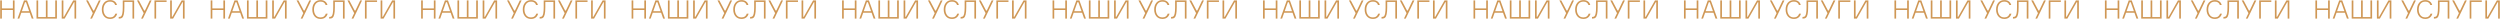 <?xml version="1.0" encoding="UTF-8"?> <svg xmlns="http://www.w3.org/2000/svg" width="7658" height="59" viewBox="0 0 7658 59" fill="none"> <path d="M39.505 1.308H44.653V57H39.505V30.636H5.731V57H0.583V1.308H5.731V25.8H39.505V1.308ZM82.868 1.308L102.835 57H97.297L90.98 38.982H65.317L58.999 57H53.617L73.507 1.308H82.868ZM76.627 6.768L66.956 34.302H89.341L79.669 6.768H76.627ZM140.498 52.32V1.308H145.646V52.32H169.202V1.308H174.35V57H111.794V1.308H116.942V52.32H140.498ZM189.032 1.308H194.18V51.54H195.818L224.288 1.308H233.336V57H228.188V6.768H226.628L198.08 57H189.032V1.308ZM281.788 57H276.328L284.284 40.308L263.692 1.308H269.386L285.844 32.352H288.028L302.848 1.308H308.386L281.788 57ZM353.324 41.946H358.862C357.666 46.834 355.196 50.734 351.452 53.646C347.76 56.558 343.054 58.014 337.334 58.014C329.378 58.014 323.138 55.31 318.614 49.902C314.142 44.494 311.906 37.578 311.906 29.154C311.906 20.73 314.142 13.814 318.614 8.406C323.138 2.998 329.404 0.294 337.412 0.294C342.82 0.294 347.344 1.62 350.984 4.272C354.676 6.924 357.094 10.59 358.238 15.27H352.778C351.53 11.838 349.684 9.264 347.24 7.548C344.796 5.832 341.52 4.974 337.412 4.974C330.756 4.974 325.686 7.314 322.202 11.994C318.77 16.674 317.054 22.394 317.054 29.154C317.054 35.966 318.77 41.712 322.202 46.392C325.634 51.02 330.678 53.334 337.334 53.334C341.494 53.334 344.926 52.32 347.63 50.292C350.334 48.264 352.232 45.482 353.324 41.946ZM363.617 51.852H364.943C367.595 51.852 369.675 51.124 371.183 49.668C372.691 48.212 373.861 45.3 374.693 40.932C375.577 36.564 376.019 30.324 376.019 22.212V1.308H410.963V57H405.815V5.988H381.011V22.212C381.011 31.364 380.439 38.488 379.295 43.584C378.203 48.628 376.539 52.138 374.303 54.114C372.067 56.038 368.947 57 364.943 57H363.617V51.852ZM437.712 57H432.252L440.208 40.308L419.616 1.308H425.31L441.768 32.352H443.952L458.772 1.308H464.31L437.712 57ZM510.283 5.988H478.303V57H473.155V1.308H510.283V5.988ZM521.218 1.308H526.366V51.54H528.004L556.474 1.308H565.522V57H560.374V6.768H558.814L530.266 57H521.218V1.308ZM684.224 1.308H689.372V57H684.224V30.636H650.45V57H645.302V1.308H650.45V25.8H684.224V1.308ZM727.586 1.308L747.554 57H742.016L735.698 38.982H710.036L703.718 57H698.336L718.226 1.308H727.586ZM721.346 6.768L711.674 34.302H734.06L724.388 6.768H721.346ZM785.217 52.32V1.308H790.365V52.32H813.921V1.308H819.069V57H756.513V1.308H761.661V52.32H785.217ZM833.751 1.308H838.899V51.54H840.537L869.007 1.308H878.055V57H872.907V6.768H871.347L842.799 57H833.751V1.308ZM926.507 57H921.047L929.003 40.308L908.411 1.308H914.105L930.563 32.352H932.747L947.567 1.308H953.105L926.507 57ZM998.043 41.946H1003.58C1002.38 46.834 999.915 50.734 996.171 53.646C992.479 56.558 987.773 58.014 982.053 58.014C974.097 58.014 967.857 55.31 963.333 49.902C958.861 44.494 956.625 37.578 956.625 29.154C956.625 20.73 958.861 13.814 963.333 8.406C967.857 2.998 974.123 0.294 982.131 0.294C987.539 0.294 992.063 1.62 995.703 4.272C999.395 6.924 1001.81 10.59 1002.96 15.27H997.497C996.249 11.838 994.403 9.264 991.959 7.548C989.515 5.832 986.239 4.974 982.131 4.974C975.475 4.974 970.405 7.314 966.921 11.994C963.489 16.674 961.773 22.394 961.773 29.154C961.773 35.966 963.489 41.712 966.921 46.392C970.353 51.02 975.397 53.334 982.053 53.334C986.213 53.334 989.645 52.32 992.349 50.292C995.053 48.264 996.951 45.482 998.043 41.946ZM1008.34 51.852H1009.66C1012.31 51.852 1014.39 51.124 1015.9 49.668C1017.41 48.212 1018.58 45.3 1019.41 40.932C1020.3 36.564 1020.74 30.324 1020.74 22.212V1.308H1055.68V57H1050.53V5.988H1025.73V22.212C1025.73 31.364 1025.16 38.488 1024.01 43.584C1022.92 48.628 1021.26 52.138 1019.02 54.114C1016.79 56.038 1013.67 57 1009.66 57H1008.34V51.852ZM1082.43 57H1076.97L1084.93 40.308L1064.33 1.308H1070.03L1086.49 32.352H1088.67L1103.49 1.308H1109.03L1082.43 57ZM1155 5.988H1123.02V57H1117.87V1.308H1155V5.988ZM1165.94 1.308H1171.08V51.54H1172.72L1201.19 1.308H1210.24V57H1205.09V6.768H1203.53L1174.98 57H1165.94V1.308ZM1328.94 1.308H1334.09V57H1328.94V30.636H1295.17V57H1290.02V1.308H1295.17V25.8H1328.94V1.308ZM1372.3 1.308L1392.27 57H1386.73L1380.42 38.982H1354.75L1348.44 57H1343.05L1362.94 1.308H1372.3ZM1366.06 6.768L1356.39 34.302H1378.78L1369.11 6.768H1366.06ZM1429.94 52.32V1.308H1435.08V52.32H1458.64V1.308H1463.79V57H1401.23V1.308H1406.38V52.32H1429.94ZM1478.47 1.308H1483.62V51.54H1485.26L1513.73 1.308H1522.77V57H1517.63V6.768H1516.07L1487.52 57H1478.47V1.308ZM1571.23 57H1565.77L1573.72 40.308L1553.13 1.308H1558.82L1575.28 32.352H1577.47L1592.29 1.308H1597.82L1571.23 57ZM1642.76 41.946H1648.3C1647.1 46.834 1644.63 50.734 1640.89 53.646C1637.2 56.558 1632.49 58.014 1626.77 58.014C1618.82 58.014 1612.58 55.31 1608.05 49.902C1603.58 44.494 1601.34 37.578 1601.34 29.154C1601.34 20.73 1603.58 13.814 1608.05 8.406C1612.58 2.998 1618.84 0.294 1626.85 0.294C1632.26 0.294 1636.78 1.62 1640.42 4.272C1644.11 6.924 1646.53 10.59 1647.68 15.27H1642.22C1640.97 11.838 1639.12 9.264 1636.68 7.548C1634.23 5.832 1630.96 4.974 1626.85 4.974C1620.19 4.974 1615.12 7.314 1611.64 11.994C1608.21 16.674 1606.49 22.394 1606.49 29.154C1606.49 35.966 1608.21 41.712 1611.64 46.392C1615.07 51.02 1620.12 53.334 1626.77 53.334C1630.93 53.334 1634.36 52.32 1637.07 50.292C1639.77 48.264 1641.67 45.482 1642.76 41.946ZM1653.05 51.852H1654.38C1657.03 51.852 1659.11 51.124 1660.62 49.668C1662.13 48.212 1663.3 45.3 1664.13 40.932C1665.01 36.564 1665.46 30.324 1665.46 22.212V1.308H1700.4V57H1695.25V5.988H1670.45V22.212C1670.45 31.364 1669.88 38.488 1668.73 43.584C1667.64 48.628 1665.98 52.138 1663.74 54.114C1661.5 56.038 1658.38 57 1654.38 57H1653.05V51.852ZM1727.15 57H1721.69L1729.65 40.308L1709.05 1.308H1714.75L1731.21 32.352H1733.39L1748.21 1.308H1753.75L1727.15 57ZM1799.72 5.988H1767.74V57H1762.59V1.308H1799.72V5.988ZM1810.66 1.308H1815.8V51.54H1817.44L1845.91 1.308H1854.96V57H1849.81V6.768H1848.25L1819.7 57H1810.66V1.308ZM1973.66 1.308H1978.81V57H1973.66V30.636H1939.89V57H1934.74V1.308H1939.89V25.8H1973.66V1.308ZM2017.02 1.308L2036.99 57H2031.45L2025.14 38.982H1999.47L1993.16 57H1987.77L2007.66 1.308H2017.02ZM2010.78 6.768L2001.11 34.302H2023.5L2013.83 6.768H2010.78ZM2074.65 52.32V1.308H2079.8V52.32H2103.36V1.308H2108.51V57H2045.95V1.308H2051.1V52.32H2074.65ZM2123.19 1.308H2128.34V51.54H2129.97L2158.44 1.308H2167.49V57H2162.34V6.768H2160.78L2132.24 57H2123.19V1.308ZM2215.94 57H2210.48L2218.44 40.308L2197.85 1.308H2203.54L2220 32.352H2222.18L2237 1.308H2242.54L2215.94 57ZM2287.48 41.946H2293.02C2291.82 46.834 2289.35 50.734 2285.61 53.646C2281.92 56.558 2277.21 58.014 2271.49 58.014C2263.53 58.014 2257.29 55.31 2252.77 49.902C2248.3 44.494 2246.06 37.578 2246.06 29.154C2246.06 20.73 2248.3 13.814 2252.77 8.406C2257.29 2.998 2263.56 0.294 2271.57 0.294C2276.98 0.294 2281.5 1.62 2285.14 4.272C2288.83 6.924 2291.25 10.59 2292.39 15.27H2286.93C2285.69 11.838 2283.84 9.264 2281.4 7.548C2278.95 5.832 2275.68 4.974 2271.57 4.974C2264.91 4.974 2259.84 7.314 2256.36 11.994C2252.93 16.674 2251.21 22.394 2251.21 29.154C2251.21 35.966 2252.93 41.712 2256.36 46.392C2259.79 51.02 2264.83 53.334 2271.49 53.334C2275.65 53.334 2279.08 52.32 2281.79 50.292C2284.49 48.264 2286.39 45.482 2287.48 41.946ZM2297.77 51.852H2299.1C2301.75 51.852 2303.83 51.124 2305.34 49.668C2306.85 48.212 2308.02 45.3 2308.85 40.932C2309.73 36.564 2310.18 30.324 2310.18 22.212V1.308H2345.12V57H2339.97V5.988H2315.17V22.212C2315.17 31.364 2314.6 38.488 2313.45 43.584C2312.36 48.628 2310.7 52.138 2308.46 54.114C2306.22 56.038 2303.1 57 2299.1 57H2297.77V51.852ZM2371.87 57H2366.41L2374.36 40.308L2353.77 1.308H2359.47L2375.92 32.352H2378.11L2392.93 1.308H2398.47L2371.87 57ZM2444.44 5.988H2412.46V57H2407.31V1.308H2444.44V5.988ZM2455.37 1.308H2460.52V51.54H2462.16L2490.63 1.308H2499.68V57H2494.53V6.768H2492.97L2464.42 57H2455.37V1.308ZM2618.38 1.308H2623.53V57H2618.38V30.636H2584.61V57H2579.46V1.308H2584.61V25.8H2618.38V1.308ZM2661.74 1.308L2681.71 57H2676.17L2669.85 38.982H2644.19L2637.87 57H2632.49L2652.38 1.308H2661.74ZM2655.5 6.768L2645.83 34.302H2668.22L2658.54 6.768H2655.5ZM2719.37 52.32V1.308H2724.52V52.32H2748.08V1.308H2753.22V57H2690.67V1.308H2695.82V52.32H2719.37ZM2767.91 1.308H2773.06V51.54H2774.69L2803.16 1.308H2812.21V57H2807.06V6.768H2805.5L2776.96 57H2767.91V1.308ZM2860.66 57H2855.2L2863.16 40.308L2842.57 1.308H2848.26L2864.72 32.352H2866.9L2881.72 1.308H2887.26L2860.66 57ZM2932.2 41.946H2937.74C2936.54 46.834 2934.07 50.734 2930.33 53.646C2926.63 56.558 2921.93 58.014 2916.21 58.014C2908.25 58.014 2902.01 55.31 2897.49 49.902C2893.02 44.494 2890.78 37.578 2890.78 29.154C2890.78 20.73 2893.02 13.814 2897.49 8.406C2902.01 2.998 2908.28 0.294 2916.29 0.294C2921.69 0.294 2926.22 1.62 2929.86 4.272C2933.55 6.924 2935.97 10.59 2937.11 15.27H2931.65C2930.4 11.838 2928.56 9.264 2926.11 7.548C2923.67 5.832 2920.39 4.974 2916.29 4.974C2909.63 4.974 2904.56 7.314 2901.08 11.994C2897.64 16.674 2895.93 22.394 2895.93 29.154C2895.93 35.966 2897.64 41.712 2901.08 46.392C2904.51 51.02 2909.55 53.334 2916.21 53.334C2920.37 53.334 2923.8 52.32 2926.5 50.292C2929.21 48.264 2931.11 45.482 2932.2 41.946ZM2942.49 51.852H2943.82C2946.47 51.852 2948.55 51.124 2950.06 49.668C2951.57 48.212 2952.74 45.3 2953.57 40.932C2954.45 36.564 2954.89 30.324 2954.89 22.212V1.308H2989.84V57H2984.69V5.988H2959.89V22.212C2959.89 31.364 2959.31 38.488 2958.17 43.584C2957.08 48.628 2955.41 52.138 2953.18 54.114C2950.94 56.038 2947.82 57 2943.82 57H2942.49V51.852ZM3016.59 57H3011.13L3019.08 40.308L2998.49 1.308H3004.19L3020.64 32.352H3022.83L3037.65 1.308H3043.19L3016.59 57ZM3089.16 5.988H3057.18V57H3052.03V1.308H3089.16V5.988ZM3100.09 1.308H3105.24V51.54H3106.88L3135.35 1.308H3144.4V57H3139.25V6.768H3137.69L3109.14 57H3100.09V1.308ZM3263.1 1.308H3268.25V57H3263.1V30.636H3229.32V57H3224.18V1.308H3229.32V25.8H3263.1V1.308ZM3306.46 1.308L3326.43 57H3320.89L3314.57 38.982H3288.91L3282.59 57H3277.21L3297.1 1.308H3306.46ZM3300.22 6.768L3290.55 34.302H3312.94L3303.26 6.768H3300.22ZM3364.09 52.32V1.308H3369.24V52.32H3392.8V1.308H3397.94V57H3335.39V1.308H3340.54V52.32H3364.09ZM3412.63 1.308H3417.77V51.54H3419.41L3447.88 1.308H3456.93V57H3451.78V6.768H3450.22L3421.67 57H3412.63V1.308ZM3505.38 57H3499.92L3507.88 40.308L3487.29 1.308H3492.98L3509.44 32.352H3511.62L3526.44 1.308H3531.98L3505.38 57ZM3576.92 41.946H3582.46C3581.26 46.834 3578.79 50.734 3575.05 53.646C3571.35 56.558 3566.65 58.014 3560.93 58.014C3552.97 58.014 3546.73 55.31 3542.21 49.902C3537.74 44.494 3535.5 37.578 3535.5 29.154C3535.5 20.73 3537.74 13.814 3542.21 8.406C3546.73 2.998 3553 0.294 3561.01 0.294C3566.41 0.294 3570.94 1.62 3574.58 4.272C3578.27 6.924 3580.69 10.59 3581.83 15.27H3576.37C3575.12 11.838 3573.28 9.264 3570.83 7.548C3568.39 5.832 3565.11 4.974 3561.01 4.974C3554.35 4.974 3549.28 7.314 3545.8 11.994C3542.36 16.674 3540.65 22.394 3540.65 29.154C3540.65 35.966 3542.36 41.712 3545.8 46.392C3549.23 51.02 3554.27 53.334 3560.93 53.334C3565.09 53.334 3568.52 52.32 3571.22 50.292C3573.93 48.264 3575.83 45.482 3576.92 41.946ZM3587.21 51.852H3588.54C3591.19 51.852 3593.27 51.124 3594.78 49.668C3596.28 48.212 3597.45 45.3 3598.29 40.932C3599.17 36.564 3599.61 30.324 3599.61 22.212V1.308H3634.56V57H3629.41V5.988H3604.6V22.212C3604.6 31.364 3604.03 38.488 3602.89 43.584C3601.8 48.628 3600.13 52.138 3597.9 54.114C3595.66 56.038 3592.54 57 3588.54 57H3587.21V51.852ZM3661.31 57H3655.85L3663.8 40.308L3643.21 1.308H3648.9L3665.36 32.352H3667.55L3682.37 1.308H3687.9L3661.31 57ZM3733.88 5.988H3701.9V57H3696.75V1.308H3733.88V5.988ZM3744.81 1.308H3749.96V51.54H3751.6L3780.07 1.308H3789.12V57H3783.97V6.768H3782.41L3753.86 57H3744.81V1.308ZM3907.82 1.308H3912.97V57H3907.82V30.636H3874.04V57H3868.9V1.308H3874.04V25.8H3907.82V1.308ZM3951.18 1.308L3971.15 57H3965.61L3959.29 38.982H3933.63L3927.31 57H3921.93L3941.82 1.308H3951.18ZM3944.94 6.768L3935.27 34.302H3957.65L3947.98 6.768H3944.94ZM4008.81 52.32V1.308H4013.96V52.32H4037.51V1.308H4042.66V57H3980.11V1.308H3985.25V52.32H4008.81ZM4057.34 1.308H4062.49V51.54H4064.13L4092.6 1.308H4101.65V57H4096.5V6.768H4094.94L4066.39 57H4057.34V1.308ZM4150.1 57H4144.64L4152.6 40.308L4132 1.308H4137.7L4154.16 32.352H4156.34L4171.16 1.308H4176.7L4150.1 57ZM4221.64 41.946H4227.17C4225.98 46.834 4223.51 50.734 4219.76 53.646C4216.07 56.558 4211.37 58.014 4205.65 58.014C4197.69 58.014 4191.45 55.31 4186.93 49.902C4182.45 44.494 4180.22 37.578 4180.22 29.154C4180.22 20.73 4182.45 13.814 4186.93 8.406C4191.45 2.998 4197.72 0.294 4205.72 0.294C4211.13 0.294 4215.66 1.62 4219.3 4.272C4222.99 6.924 4225.41 10.59 4226.55 15.27H4221.09C4219.84 11.838 4218 9.264 4215.55 7.548C4213.11 5.832 4209.83 4.974 4205.72 4.974C4199.07 4.974 4194 7.314 4190.51 11.994C4187.08 16.674 4185.37 22.394 4185.37 29.154C4185.37 35.966 4187.08 41.712 4190.51 46.392C4193.95 51.02 4198.99 53.334 4205.65 53.334C4209.81 53.334 4213.24 52.32 4215.94 50.292C4218.65 48.264 4220.54 45.482 4221.64 41.946ZM4231.93 51.852H4233.26C4235.91 51.852 4237.99 51.124 4239.5 49.668C4241 48.212 4242.17 45.3 4243.01 40.932C4243.89 36.564 4244.33 30.324 4244.33 22.212V1.308H4279.28V57H4274.13V5.988H4249.32V22.212C4249.32 31.364 4248.75 38.488 4247.61 43.584C4246.52 48.628 4244.85 52.138 4242.62 54.114C4240.38 56.038 4237.26 57 4233.26 57H4231.93V51.852ZM4306.02 57H4300.56L4308.52 40.308L4287.93 1.308H4293.62L4310.08 32.352H4312.26L4327.08 1.308H4332.62L4306.02 57ZM4378.6 5.988H4346.62V57H4341.47V1.308H4378.6V5.988ZM4389.53 1.308H4394.68V51.54H4396.32L4424.79 1.308H4433.83V57H4428.69V6.768H4427.13L4398.58 57H4389.53V1.308ZM4552.54 1.308H4557.68V57H4552.54V30.636H4518.76V57H4513.61V1.308H4518.76V25.8H4552.54V1.308ZM4595.9 1.308L4615.87 57H4610.33L4604.01 38.982H4578.35L4572.03 57H4566.65L4586.54 1.308H4595.9ZM4589.66 6.768L4579.99 34.302H4602.37L4592.7 6.768H4589.66ZM4653.53 52.32V1.308H4658.68V52.32H4682.23V1.308H4687.38V57H4624.83V1.308H4629.97V52.32H4653.53ZM4702.06 1.308H4707.21V51.54H4708.85L4737.32 1.308H4746.37V57H4741.22V6.768H4739.66L4711.11 57H4702.06V1.308ZM4794.82 57H4789.36L4797.32 40.308L4776.72 1.308H4782.42L4798.88 32.352H4801.06L4815.88 1.308H4821.42L4794.82 57ZM4866.36 41.946H4871.89C4870.7 46.834 4868.23 50.734 4864.48 53.646C4860.79 56.558 4856.09 58.014 4850.37 58.014C4842.41 58.014 4836.17 55.31 4831.65 49.902C4827.17 44.494 4824.94 37.578 4824.94 29.154C4824.94 20.73 4827.17 13.814 4831.65 8.406C4836.17 2.998 4842.44 0.294 4850.44 0.294C4855.85 0.294 4860.38 1.62 4864.02 4.272C4867.71 6.924 4870.13 10.59 4871.27 15.27H4865.81C4864.56 11.838 4862.72 9.264 4860.27 7.548C4857.83 5.832 4854.55 4.974 4850.44 4.974C4843.79 4.974 4838.72 7.314 4835.23 11.994C4831.8 16.674 4830.09 22.394 4830.09 29.154C4830.09 35.966 4831.8 41.712 4835.23 46.392C4838.67 51.02 4843.71 53.334 4850.37 53.334C4854.53 53.334 4857.96 52.32 4860.66 50.292C4863.37 48.264 4865.26 45.482 4866.36 41.946ZM4876.65 51.852H4877.97C4880.63 51.852 4882.71 51.124 4884.21 49.668C4885.72 48.212 4886.89 45.3 4887.72 40.932C4888.61 36.564 4889.05 30.324 4889.05 22.212V1.308H4923.99V57H4918.85V5.988H4894.04V22.212C4894.04 31.364 4893.47 38.488 4892.33 43.584C4891.23 48.628 4889.57 52.138 4887.33 54.114C4885.1 56.038 4881.98 57 4877.97 57H4876.65V51.852ZM4950.74 57H4945.28L4953.24 40.308L4932.65 1.308H4938.34L4954.8 32.352H4956.98L4971.8 1.308H4977.34L4950.74 57ZM5023.31 5.988H4991.33V57H4986.19V1.308H5023.31V5.988ZM5034.25 1.308H5039.4V51.54H5041.03L5069.5 1.308H5078.55V57H5073.4V6.768H5071.84L5043.3 57H5034.25V1.308ZM5197.25 1.308H5202.4V57H5197.25V30.636H5163.48V57H5158.33V1.308H5163.48V25.8H5197.25V1.308ZM5240.62 1.308L5260.59 57H5255.05L5248.73 38.982H5223.07L5216.75 57H5211.37L5231.26 1.308H5240.62ZM5234.38 6.768L5224.71 34.302H5247.09L5237.42 6.768H5234.38ZM5298.25 52.32V1.308H5303.4V52.32H5326.95V1.308H5332.1V57H5269.54V1.308H5274.69V52.32H5298.25ZM5346.78 1.308H5351.93V51.54H5353.57L5382.04 1.308H5391.09V57H5385.94V6.768H5384.38L5355.83 57H5346.78V1.308ZM5439.54 57H5434.08L5442.03 40.308L5421.44 1.308H5427.14L5443.59 32.352H5445.78L5460.6 1.308H5466.14L5439.54 57ZM5511.07 41.946H5516.61C5515.42 46.834 5512.95 50.734 5509.2 53.646C5505.51 56.558 5500.8 58.014 5495.08 58.014C5487.13 58.014 5480.89 55.31 5476.36 49.902C5471.89 44.494 5469.66 37.578 5469.66 29.154C5469.66 20.73 5471.89 13.814 5476.36 8.406C5480.89 2.998 5487.15 0.294 5495.16 0.294C5500.57 0.294 5505.09 1.62 5508.73 4.272C5512.43 6.924 5514.84 10.59 5515.99 15.27H5510.53C5509.28 11.838 5507.43 9.264 5504.99 7.548C5502.55 5.832 5499.27 4.974 5495.16 4.974C5488.51 4.974 5483.44 7.314 5479.95 11.994C5476.52 16.674 5474.8 22.394 5474.8 29.154C5474.8 35.966 5476.52 41.712 5479.95 46.392C5483.38 51.02 5488.43 53.334 5495.08 53.334C5499.24 53.334 5502.68 52.32 5505.38 50.292C5508.08 48.264 5509.98 45.482 5511.07 41.946ZM5521.37 51.852H5522.69C5525.34 51.852 5527.42 51.124 5528.93 49.668C5530.44 48.212 5531.61 45.3 5532.44 40.932C5533.33 36.564 5533.77 30.324 5533.77 22.212V1.308H5568.71V57H5563.56V5.988H5538.76V22.212C5538.76 31.364 5538.19 38.488 5537.04 43.584C5535.95 48.628 5534.29 52.138 5532.05 54.114C5529.82 56.038 5526.7 57 5522.69 57H5521.37V51.852ZM5595.46 57H5590L5597.96 40.308L5577.37 1.308H5583.06L5599.52 32.352H5601.7L5616.52 1.308H5622.06L5595.46 57ZM5668.03 5.988H5636.05V57H5630.91V1.308H5668.03V5.988ZM5678.97 1.308H5684.12V51.54H5685.75L5714.22 1.308H5723.27V57H5718.12V6.768H5716.56L5688.02 57H5678.97V1.308ZM5841.97 1.308H5847.12V57H5841.97V30.636H5808.2V57H5803.05V1.308H5808.2V25.8H5841.97V1.308ZM5885.34 1.308L5905.3 57H5899.77L5893.45 38.982H5867.79L5861.47 57H5856.09L5875.98 1.308H5885.34ZM5879.1 6.768L5869.42 34.302H5891.81L5882.14 6.768H5879.1ZM5942.97 52.32V1.308H5948.11V52.32H5971.67V1.308H5976.82V57H5914.26V1.308H5919.41V52.32H5942.97ZM5991.5 1.308H5996.65V51.54H5998.29L6026.76 1.308H6035.8V57H6030.66V6.768H6029.1L6000.55 57H5991.5V1.308ZM6084.26 57H6078.8L6086.75 40.308L6066.16 1.308H6071.85L6088.31 32.352H6090.5L6105.32 1.308H6110.85L6084.26 57ZM6155.79 41.946H6161.33C6160.13 46.834 6157.66 50.734 6153.92 53.646C6150.23 56.558 6145.52 58.014 6139.8 58.014C6131.85 58.014 6125.61 55.31 6121.08 49.902C6116.61 44.494 6114.37 37.578 6114.37 29.154C6114.37 20.73 6116.61 13.814 6121.08 8.406C6125.61 2.998 6131.87 0.294 6139.88 0.294C6145.29 0.294 6149.81 1.62 6153.45 4.272C6157.14 6.924 6159.56 10.59 6160.71 15.27H6155.25C6154 11.838 6152.15 9.264 6149.71 7.548C6147.26 5.832 6143.99 4.974 6139.88 4.974C6133.22 4.974 6128.15 7.314 6124.67 11.994C6121.24 16.674 6119.52 22.394 6119.52 29.154C6119.52 35.966 6121.24 41.712 6124.67 46.392C6128.1 51.02 6133.15 53.334 6139.8 53.334C6143.96 53.334 6147.39 52.32 6150.1 50.292C6152.8 48.264 6154.7 45.482 6155.79 41.946ZM6166.09 51.852H6167.41C6170.06 51.852 6172.14 51.124 6173.65 49.668C6175.16 48.212 6176.33 45.3 6177.16 40.932C6178.05 36.564 6178.49 30.324 6178.49 22.212V1.308H6213.43V57H6208.28V5.988H6183.48V22.212C6183.48 31.364 6182.91 38.488 6181.76 43.584C6180.67 48.628 6179.01 52.138 6176.77 54.114C6174.54 56.038 6171.42 57 6167.41 57H6166.09V51.852ZM6240.18 57H6234.72L6242.68 40.308L6222.08 1.308H6227.78L6244.24 32.352H6246.42L6261.24 1.308H6266.78L6240.18 57ZM6312.75 5.988H6280.77V57H6275.62V1.308H6312.75V5.988ZM6323.69 1.308H6328.83V51.54H6330.47L6358.94 1.308H6367.99V57H6362.84V6.768H6361.28L6332.73 57H6323.69V1.308ZM6486.69 1.308H6491.84V57H6486.69V30.636H6452.92V57H6447.77V1.308H6452.92V25.8H6486.69V1.308ZM6530.05 1.308L6550.02 57H6544.48L6538.17 38.982H6512.5L6506.19 57H6500.8L6520.69 1.308H6530.05ZM6523.81 6.768L6514.14 34.302H6536.53L6526.86 6.768H6523.81ZM6587.69 52.32V1.308H6592.83V52.32H6616.39V1.308H6621.54V57H6558.98V1.308H6564.13V52.32H6587.69ZM6636.22 1.308H6641.37V51.54H6643.01L6671.48 1.308H6680.52V57H6675.38V6.768H6673.82L6645.27 57H6636.22V1.308ZM6728.98 57H6723.52L6731.47 40.308L6710.88 1.308H6716.57L6733.03 32.352H6735.22L6750.04 1.308H6755.57L6728.98 57ZM6800.51 41.946H6806.05C6804.85 46.834 6802.38 50.734 6798.64 53.646C6794.95 56.558 6790.24 58.014 6784.52 58.014C6776.57 58.014 6770.33 55.31 6765.8 49.902C6761.33 44.494 6759.09 37.578 6759.09 29.154C6759.09 20.73 6761.33 13.814 6765.8 8.406C6770.33 2.998 6776.59 0.294 6784.6 0.294C6790.01 0.294 6794.53 1.62 6798.17 4.272C6801.86 6.924 6804.28 10.59 6805.43 15.27H6799.97C6798.72 11.838 6796.87 9.264 6794.43 7.548C6791.98 5.832 6788.71 4.974 6784.6 4.974C6777.94 4.974 6772.87 7.314 6769.39 11.994C6765.96 16.674 6764.24 22.394 6764.24 29.154C6764.24 35.966 6765.96 41.712 6769.39 46.392C6772.82 51.02 6777.87 53.334 6784.52 53.334C6788.68 53.334 6792.11 52.32 6794.82 50.292C6797.52 48.264 6799.42 45.482 6800.51 41.946ZM6810.8 51.852H6812.13C6814.78 51.852 6816.86 51.124 6818.37 49.668C6819.88 48.212 6821.05 45.3 6821.88 40.932C6822.76 36.564 6823.21 30.324 6823.21 22.212V1.308H6858.15V57H6853V5.988H6828.2V22.212C6828.2 31.364 6827.63 38.488 6826.48 43.584C6825.39 48.628 6823.73 52.138 6821.49 54.114C6819.25 56.038 6816.13 57 6812.13 57H6810.8V51.852ZM6884.9 57H6879.44L6887.4 40.308L6866.8 1.308H6872.5L6888.96 32.352H6891.14L6905.96 1.308H6911.5L6884.9 57ZM6957.47 5.988H6925.49V57H6920.34V1.308H6957.47V5.988ZM6968.41 1.308H6973.55V51.54H6975.19L7003.66 1.308H7012.71V57H7007.56V6.768H7006L6977.45 57H6968.41V1.308ZM7131.41 1.308H7136.56V57H7131.41V30.636H7097.64V57H7092.49V1.308H7097.64V25.8H7131.41V1.308ZM7174.77 1.308L7194.74 57H7189.2L7182.89 38.982H7157.22L7150.91 57H7145.52L7165.41 1.308H7174.77ZM7168.53 6.768L7158.86 34.302H7181.25L7171.58 6.768H7168.53ZM7232.4 52.32V1.308H7237.55V52.32H7261.11V1.308H7266.26V57H7203.7V1.308H7208.85V52.32H7232.4ZM7280.94 1.308H7286.09V51.54H7287.72L7316.19 1.308H7325.24V57H7320.09V6.768H7318.53L7289.99 57H7280.94V1.308ZM7373.69 57H7368.23L7376.19 40.308L7355.6 1.308H7361.29L7377.75 32.352H7379.93L7394.75 1.308H7400.29L7373.69 57ZM7445.23 41.946H7450.77C7449.57 46.834 7447.1 50.734 7443.36 53.646C7439.67 56.558 7434.96 58.014 7429.24 58.014C7421.28 58.014 7415.04 55.31 7410.52 49.902C7406.05 44.494 7403.81 37.578 7403.81 29.154C7403.81 20.73 7406.05 13.814 7410.52 8.406C7415.04 2.998 7421.31 0.294 7429.32 0.294C7434.73 0.294 7439.25 1.62 7442.89 4.272C7446.58 6.924 7449 10.59 7450.14 15.27H7444.68C7443.44 11.838 7441.59 9.264 7439.15 7.548C7436.7 5.832 7433.43 4.974 7429.32 4.974C7422.66 4.974 7417.59 7.314 7414.11 11.994C7410.68 16.674 7408.96 22.394 7408.96 29.154C7408.96 35.966 7410.68 41.712 7414.11 46.392C7417.54 51.02 7422.58 53.334 7429.24 53.334C7433.4 53.334 7436.83 52.32 7439.54 50.292C7442.24 48.264 7444.14 45.482 7445.23 41.946ZM7455.52 51.852H7456.85C7459.5 51.852 7461.58 51.124 7463.09 49.668C7464.6 48.212 7465.77 45.3 7466.6 40.932C7467.48 36.564 7467.93 30.324 7467.93 22.212V1.308H7502.87V57H7497.72V5.988H7472.92V22.212C7472.92 31.364 7472.35 38.488 7471.2 43.584C7470.11 48.628 7468.45 52.138 7466.21 54.114C7463.97 56.038 7460.85 57 7456.85 57H7455.52V51.852ZM7529.62 57H7524.16L7532.11 40.308L7511.52 1.308H7517.22L7533.67 32.352H7535.86L7550.68 1.308H7556.22L7529.62 57ZM7602.19 5.988H7570.21V57H7565.06V1.308H7602.19V5.988ZM7613.12 1.308H7618.27V51.54H7619.91L7648.38 1.308H7657.43V57H7652.28V6.768H7650.72L7622.17 57H7613.12V1.308Z" fill="#CF9755"></path> </svg> 
